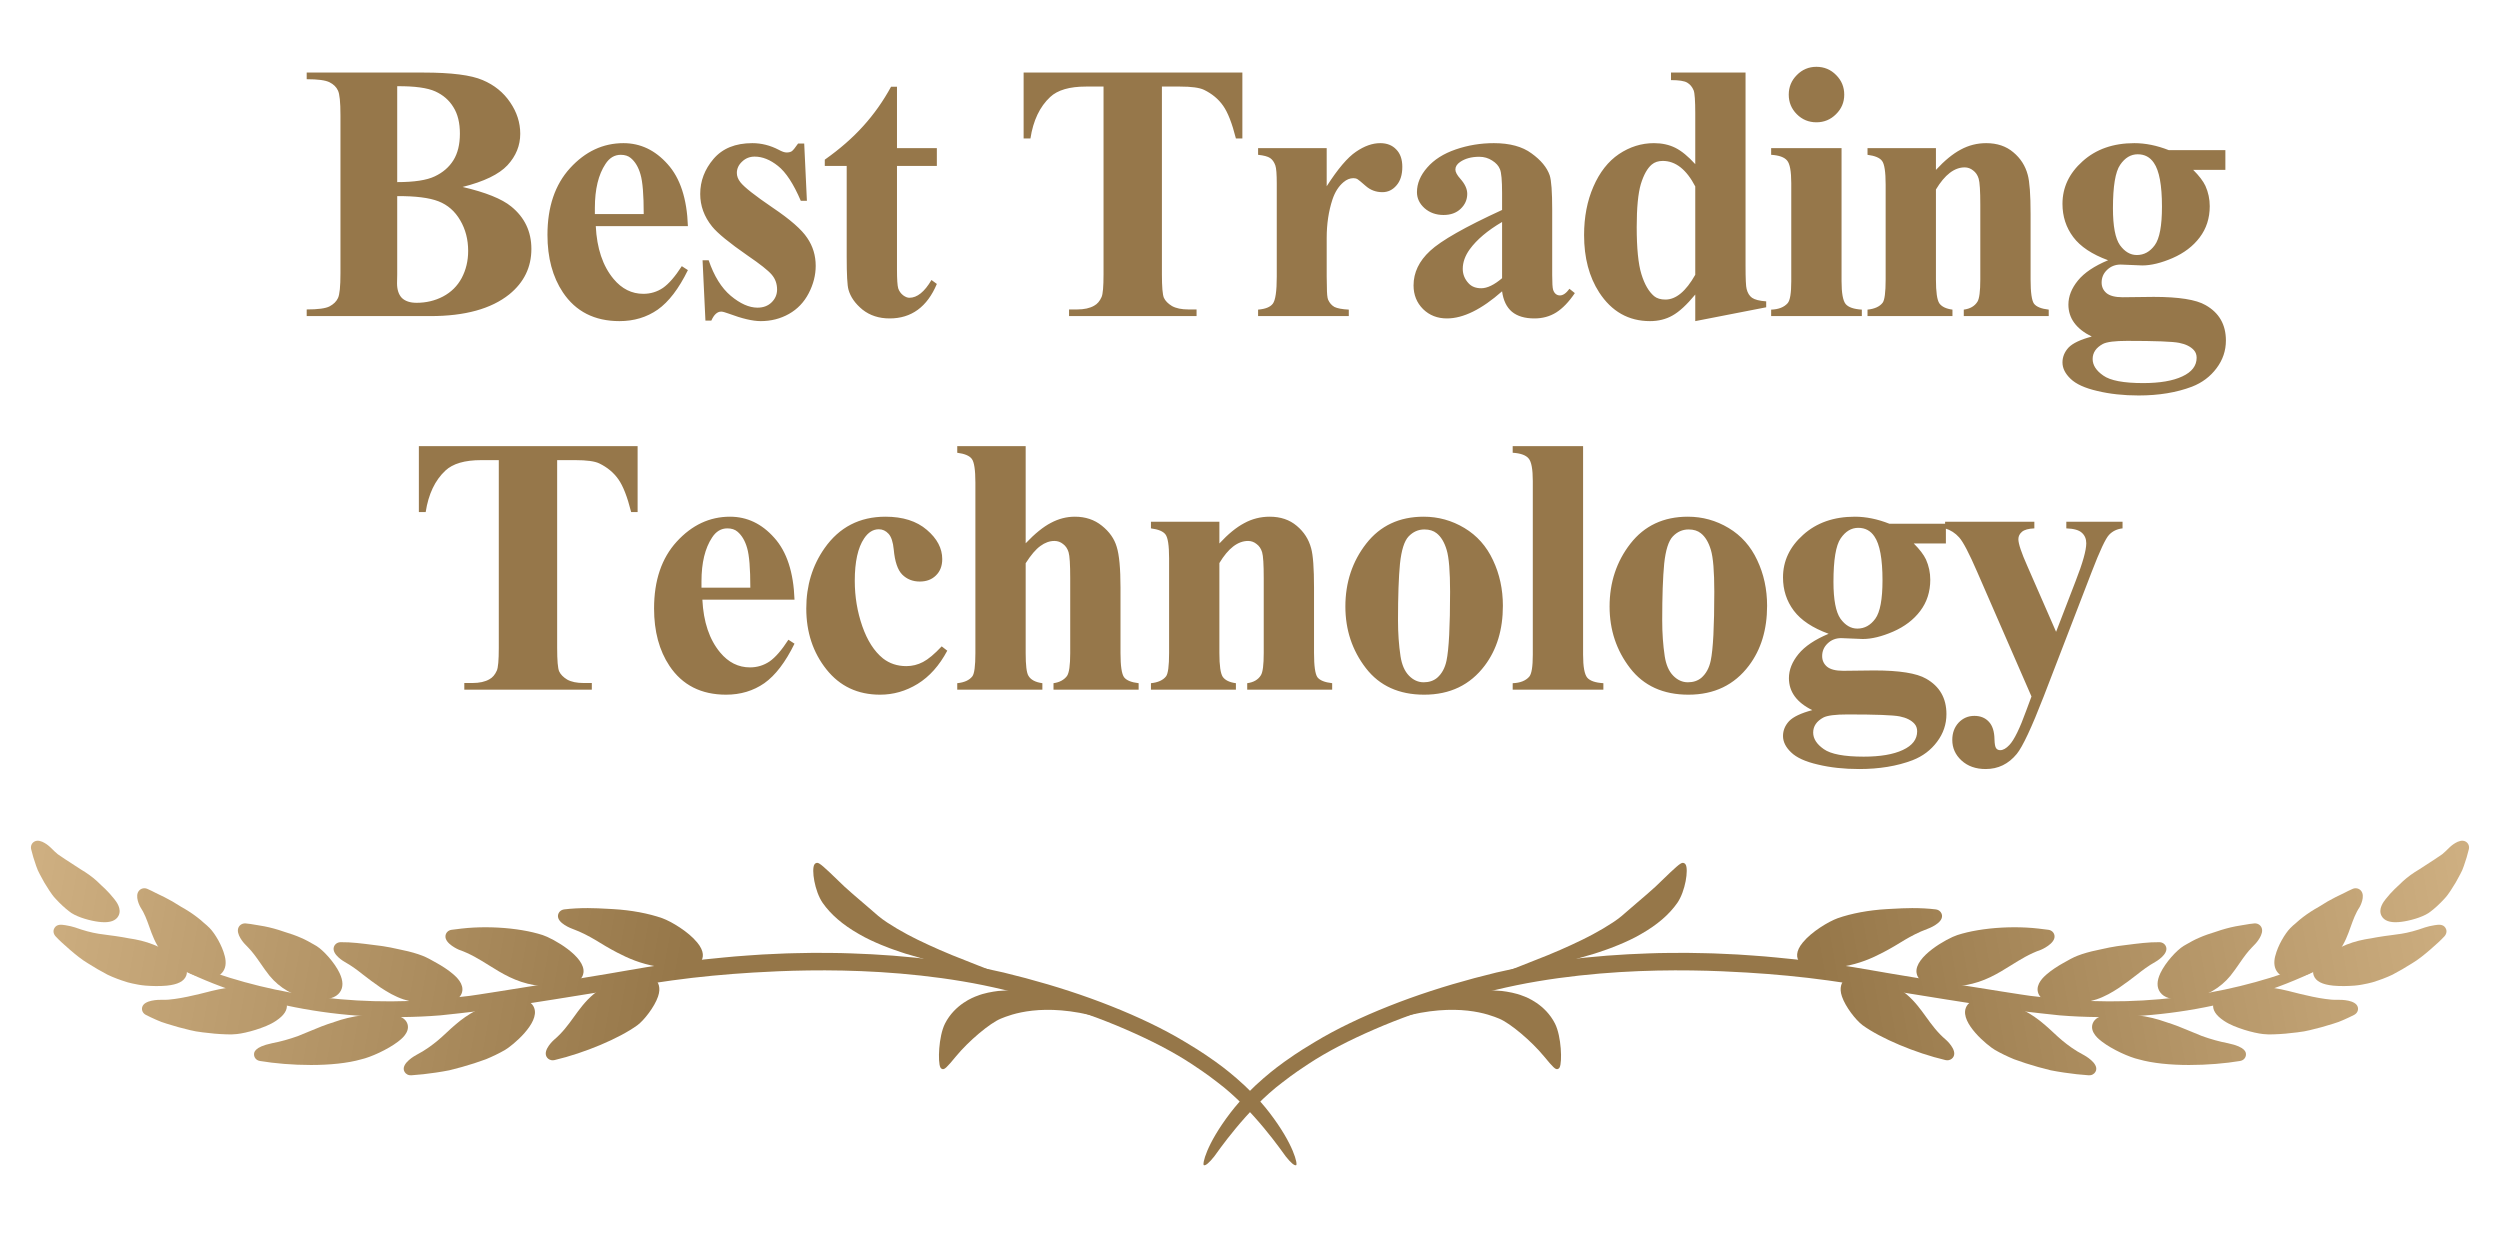 <svg width="174" height="86" viewBox="0 0 174 86" fill="none" xmlns="http://www.w3.org/2000/svg">
<path d="M32.196 13.012C33.805 13.387 34.934 13.842 35.584 14.375C36.517 15.133 36.984 16.117 36.984 17.325C36.984 18.6 36.471 19.654 35.446 20.488C34.188 21.496 32.359 22 29.959 22H21.346V21.538C22.13 21.538 22.659 21.467 22.934 21.325C23.217 21.175 23.413 20.983 23.521 20.75C23.638 20.517 23.696 19.942 23.696 19.025V8.025C23.696 7.108 23.638 6.533 23.521 6.3C23.413 6.058 23.217 5.867 22.934 5.725C22.651 5.583 22.121 5.513 21.346 5.513V5.05H29.471C31.413 5.05 32.788 5.225 33.596 5.575C34.405 5.917 35.042 6.433 35.509 7.125C35.975 7.808 36.209 8.537 36.209 9.312C36.209 10.129 35.913 10.858 35.321 11.5C34.73 12.133 33.688 12.637 32.196 13.012ZM27.646 12.675C28.83 12.675 29.701 12.542 30.259 12.275C30.826 12.008 31.259 11.633 31.559 11.15C31.859 10.667 32.009 10.05 32.009 9.3C32.009 8.55 31.859 7.938 31.559 7.463C31.267 6.979 30.846 6.612 30.296 6.362C29.746 6.112 28.863 5.992 27.646 6V12.675ZM27.646 13.65V19.087L27.634 19.712C27.634 20.163 27.746 20.504 27.971 20.738C28.205 20.962 28.546 21.075 28.996 21.075C29.663 21.075 30.276 20.929 30.834 20.637C31.401 20.337 31.834 19.908 32.134 19.35C32.434 18.783 32.584 18.154 32.584 17.462C32.584 16.671 32.401 15.963 32.034 15.338C31.667 14.704 31.163 14.262 30.521 14.012C29.88 13.762 28.921 13.642 27.646 13.65ZM47.878 15.738H41.466C41.541 17.288 41.953 18.512 42.703 19.413C43.278 20.104 43.97 20.45 44.778 20.45C45.278 20.45 45.733 20.312 46.141 20.038C46.549 19.754 46.987 19.25 47.453 18.525L47.878 18.8C47.245 20.092 46.545 21.008 45.778 21.55C45.012 22.083 44.124 22.35 43.116 22.35C41.383 22.35 40.07 21.683 39.178 20.35C38.462 19.275 38.103 17.942 38.103 16.35C38.103 14.4 38.628 12.85 39.678 11.7C40.737 10.542 41.974 9.963 43.391 9.963C44.574 9.963 45.599 10.45 46.466 11.425C47.341 12.392 47.812 13.829 47.878 15.738ZM44.803 14.9C44.803 13.558 44.728 12.637 44.578 12.137C44.437 11.637 44.212 11.258 43.903 11C43.728 10.85 43.495 10.775 43.203 10.775C42.77 10.775 42.416 10.988 42.141 11.412C41.649 12.154 41.403 13.171 41.403 14.463V14.9H44.803ZM55.973 9.988L56.16 13.975H55.735C55.227 12.792 54.698 11.983 54.148 11.55C53.606 11.117 53.065 10.9 52.523 10.9C52.181 10.9 51.889 11.017 51.648 11.25C51.406 11.475 51.285 11.738 51.285 12.037C51.285 12.262 51.369 12.479 51.535 12.688C51.802 13.029 52.548 13.617 53.773 14.45C54.998 15.275 55.802 15.979 56.185 16.562C56.577 17.137 56.773 17.783 56.773 18.5C56.773 19.15 56.61 19.788 56.285 20.413C55.96 21.038 55.502 21.517 54.91 21.85C54.319 22.183 53.664 22.35 52.948 22.35C52.389 22.35 51.644 22.175 50.71 21.825C50.46 21.733 50.289 21.688 50.198 21.688C49.923 21.688 49.694 21.896 49.51 22.312H49.098L48.898 18.113H49.323C49.698 19.212 50.21 20.038 50.86 20.587C51.519 21.137 52.139 21.413 52.723 21.413C53.123 21.413 53.448 21.292 53.698 21.05C53.956 20.8 54.085 20.5 54.085 20.15C54.085 19.75 53.96 19.404 53.71 19.113C53.46 18.821 52.902 18.379 52.035 17.788C50.76 16.904 49.935 16.229 49.56 15.762C49.01 15.079 48.735 14.325 48.735 13.5C48.735 12.6 49.044 11.787 49.66 11.062C50.285 10.329 51.185 9.963 52.36 9.963C52.994 9.963 53.606 10.117 54.198 10.425C54.423 10.55 54.606 10.613 54.748 10.613C54.898 10.613 55.019 10.583 55.11 10.525C55.202 10.458 55.348 10.279 55.548 9.988H55.973ZM62.43 6.037V10.312H65.205V11.55H62.43V18.762C62.43 19.438 62.459 19.875 62.517 20.075C62.584 20.267 62.697 20.425 62.855 20.55C63.013 20.667 63.159 20.725 63.292 20.725C63.834 20.725 64.347 20.312 64.83 19.488L65.205 19.762C64.53 21.363 63.434 22.163 61.917 22.163C61.176 22.163 60.547 21.958 60.03 21.55C59.522 21.133 59.197 20.671 59.055 20.163C58.971 19.879 58.93 19.113 58.93 17.863V11.55H57.405V11.113C58.455 10.371 59.346 9.592 60.08 8.775C60.822 7.958 61.467 7.046 62.017 6.037H62.43ZM86.469 5.05V9.637H86.019C85.752 8.579 85.456 7.821 85.131 7.362C84.806 6.896 84.361 6.525 83.794 6.25C83.477 6.1 82.923 6.025 82.131 6.025H80.869V19.1C80.869 19.967 80.915 20.508 81.006 20.725C81.106 20.942 81.294 21.133 81.569 21.3C81.852 21.458 82.236 21.538 82.719 21.538H83.281V22H74.406V21.538H74.969C75.46 21.538 75.856 21.45 76.156 21.275C76.373 21.158 76.544 20.958 76.669 20.675C76.76 20.475 76.806 19.95 76.806 19.1V6.025H75.581C74.44 6.025 73.611 6.267 73.094 6.75C72.369 7.425 71.91 8.387 71.719 9.637H71.244V5.05H86.469ZM92.338 10.312V12.963C93.113 11.754 93.793 10.954 94.376 10.562C94.959 10.162 95.522 9.963 96.063 9.963C96.53 9.963 96.901 10.108 97.176 10.4C97.459 10.683 97.601 11.088 97.601 11.613C97.601 12.171 97.463 12.604 97.188 12.912C96.922 13.221 96.597 13.375 96.213 13.375C95.772 13.375 95.388 13.233 95.063 12.95C94.738 12.667 94.547 12.508 94.488 12.475C94.405 12.425 94.309 12.4 94.201 12.4C93.959 12.4 93.73 12.492 93.513 12.675C93.172 12.958 92.913 13.363 92.738 13.887C92.472 14.696 92.338 15.588 92.338 16.562V19.25L92.351 19.95C92.351 20.425 92.38 20.729 92.438 20.863C92.538 21.087 92.684 21.254 92.876 21.363C93.076 21.462 93.409 21.525 93.876 21.55V22H87.563V21.55C88.072 21.508 88.413 21.371 88.588 21.137C88.772 20.896 88.863 20.267 88.863 19.25V12.787C88.863 12.121 88.83 11.696 88.763 11.512C88.68 11.279 88.559 11.108 88.401 11C88.243 10.892 87.963 10.817 87.563 10.775V10.312H92.338ZM104.545 20.275C103.12 21.533 101.841 22.163 100.708 22.163C100.041 22.163 99.487 21.946 99.045 21.512C98.604 21.071 98.383 20.521 98.383 19.863C98.383 18.971 98.766 18.171 99.533 17.462C100.3 16.746 101.97 15.796 104.545 14.613V13.438C104.545 12.554 104.495 12 104.395 11.775C104.304 11.542 104.125 11.342 103.858 11.175C103.591 11 103.291 10.912 102.958 10.912C102.416 10.912 101.97 11.033 101.62 11.275C101.404 11.425 101.295 11.6 101.295 11.8C101.295 11.975 101.412 12.192 101.645 12.45C101.962 12.808 102.12 13.154 102.12 13.488C102.12 13.896 101.966 14.246 101.658 14.537C101.358 14.821 100.962 14.963 100.47 14.963C99.945 14.963 99.504 14.804 99.145 14.488C98.795 14.171 98.62 13.8 98.62 13.375C98.62 12.775 98.858 12.204 99.333 11.662C99.808 11.113 100.47 10.692 101.32 10.4C102.17 10.108 103.054 9.963 103.97 9.963C105.079 9.963 105.954 10.2 106.595 10.675C107.245 11.142 107.666 11.65 107.858 12.2C107.975 12.55 108.033 13.354 108.033 14.613V19.15C108.033 19.683 108.054 20.021 108.095 20.163C108.137 20.296 108.2 20.396 108.283 20.462C108.366 20.529 108.462 20.562 108.57 20.562C108.787 20.562 109.008 20.408 109.233 20.1L109.608 20.4C109.191 21.017 108.758 21.467 108.308 21.75C107.866 22.025 107.362 22.163 106.795 22.163C106.129 22.163 105.608 22.008 105.233 21.7C104.858 21.383 104.629 20.908 104.545 20.275ZM104.545 19.363V15.45C103.537 16.042 102.787 16.675 102.295 17.35C101.97 17.8 101.808 18.254 101.808 18.712C101.808 19.096 101.945 19.433 102.22 19.725C102.429 19.95 102.72 20.062 103.095 20.062C103.512 20.062 103.995 19.829 104.545 19.363ZM121.49 5.05V18.5C121.49 19.408 121.515 19.946 121.565 20.113C121.632 20.387 121.757 20.592 121.94 20.725C122.132 20.858 122.461 20.942 122.927 20.975V21.387L117.99 22.35V20.5C117.398 21.217 116.869 21.704 116.402 21.962C115.944 22.221 115.423 22.35 114.84 22.35C113.348 22.35 112.169 21.683 111.302 20.35C110.602 19.267 110.252 17.938 110.252 16.363C110.252 15.104 110.469 13.979 110.902 12.988C111.336 11.988 111.927 11.233 112.677 10.725C113.436 10.217 114.248 9.963 115.115 9.963C115.673 9.963 116.169 10.071 116.602 10.287C117.036 10.504 117.498 10.883 117.99 11.425V7.9C117.99 7.008 117.952 6.471 117.877 6.287C117.777 6.046 117.627 5.867 117.427 5.75C117.227 5.633 116.852 5.575 116.302 5.575V5.05H121.49ZM117.99 12.975C117.373 11.792 116.619 11.2 115.727 11.2C115.419 11.2 115.165 11.283 114.965 11.45C114.657 11.708 114.402 12.162 114.202 12.812C114.011 13.463 113.915 14.458 113.915 15.8C113.915 17.275 114.023 18.367 114.24 19.075C114.457 19.783 114.752 20.296 115.127 20.613C115.319 20.771 115.582 20.85 115.915 20.85C116.648 20.85 117.34 20.275 117.99 19.125V12.975ZM126.422 4.65C126.964 4.65 127.422 4.842 127.797 5.225C128.172 5.6 128.359 6.054 128.359 6.588C128.359 7.121 128.168 7.575 127.784 7.95C127.409 8.325 126.955 8.512 126.422 8.512C125.889 8.512 125.434 8.325 125.059 7.95C124.684 7.575 124.497 7.121 124.497 6.588C124.497 6.054 124.684 5.6 125.059 5.225C125.434 4.842 125.889 4.65 126.422 4.65ZM128.172 10.312V19.575C128.172 20.4 128.268 20.929 128.459 21.163C128.651 21.387 129.026 21.517 129.584 21.55V22H123.272V21.55C123.789 21.533 124.172 21.383 124.422 21.1C124.589 20.908 124.672 20.4 124.672 19.575V12.75C124.672 11.925 124.576 11.4 124.384 11.175C124.193 10.942 123.822 10.808 123.272 10.775V10.312H128.172ZM134.741 10.312V11.825C135.341 11.175 135.916 10.704 136.466 10.412C137.016 10.113 137.608 9.963 138.241 9.963C139 9.963 139.629 10.175 140.129 10.6C140.629 11.017 140.962 11.537 141.129 12.162C141.262 12.637 141.329 13.55 141.329 14.9V19.45C141.329 20.35 141.408 20.913 141.566 21.137C141.733 21.354 142.075 21.492 142.591 21.55V22H136.679V21.55C137.121 21.492 137.437 21.308 137.629 21C137.762 20.792 137.829 20.275 137.829 19.45V14.25C137.829 13.292 137.791 12.688 137.716 12.438C137.641 12.188 137.512 11.996 137.329 11.863C137.154 11.721 136.958 11.65 136.741 11.65C136.025 11.65 135.358 12.162 134.741 13.188V19.45C134.741 20.325 134.821 20.879 134.979 21.113C135.146 21.346 135.45 21.492 135.891 21.55V22H129.979V21.55C130.471 21.5 130.821 21.342 131.029 21.075C131.171 20.892 131.241 20.35 131.241 19.45V12.85C131.241 11.967 131.158 11.417 130.991 11.2C130.833 10.983 130.496 10.842 129.979 10.775V10.312H134.741ZM150.948 10.45H154.886V11.825H152.648C153.057 12.233 153.34 12.604 153.498 12.938C153.698 13.387 153.798 13.858 153.798 14.35C153.798 15.183 153.565 15.908 153.098 16.525C152.64 17.133 152.011 17.613 151.211 17.962C150.419 18.304 149.715 18.475 149.098 18.475C149.048 18.475 148.548 18.454 147.598 18.413C147.223 18.413 146.907 18.538 146.648 18.788C146.398 19.029 146.273 19.321 146.273 19.663C146.273 19.962 146.386 20.208 146.611 20.4C146.844 20.592 147.219 20.688 147.736 20.688L149.898 20.663C151.648 20.663 152.853 20.854 153.511 21.238C154.453 21.771 154.923 22.592 154.923 23.7C154.923 24.408 154.707 25.05 154.273 25.625C153.84 26.208 153.269 26.637 152.561 26.913C151.486 27.321 150.248 27.525 148.848 27.525C147.798 27.525 146.84 27.421 145.973 27.212C145.107 27.012 144.486 26.729 144.111 26.363C143.736 26.004 143.548 25.625 143.548 25.225C143.548 24.842 143.69 24.496 143.973 24.188C144.265 23.887 144.803 23.633 145.586 23.425C144.503 22.892 143.961 22.15 143.961 21.2C143.961 20.625 144.182 20.067 144.623 19.525C145.065 18.983 145.765 18.512 146.723 18.113C145.607 17.704 144.798 17.167 144.298 16.5C143.798 15.833 143.548 15.062 143.548 14.188C143.548 13.046 144.015 12.058 144.948 11.225C145.882 10.383 147.082 9.963 148.548 9.963C149.323 9.963 150.123 10.125 150.948 10.45ZM148.786 10.738C148.303 10.738 147.894 10.983 147.561 11.475C147.228 11.958 147.061 12.967 147.061 14.5C147.061 15.742 147.223 16.596 147.548 17.062C147.882 17.521 148.273 17.75 148.723 17.75C149.223 17.75 149.64 17.521 149.973 17.062C150.307 16.604 150.473 15.713 150.473 14.387C150.473 12.896 150.286 11.879 149.911 11.338C149.644 10.938 149.269 10.738 148.786 10.738ZM148.048 23.725C147.198 23.725 146.636 23.796 146.361 23.938C145.886 24.196 145.648 24.546 145.648 24.988C145.648 25.413 145.894 25.796 146.386 26.137C146.878 26.488 147.803 26.663 149.161 26.663C150.319 26.663 151.228 26.508 151.886 26.2C152.553 25.892 152.886 25.458 152.886 24.9C152.886 24.692 152.823 24.517 152.698 24.375C152.473 24.125 152.132 23.954 151.673 23.863C151.223 23.771 150.015 23.725 148.048 23.725ZM44.378 31.05V35.638H43.928C43.662 34.579 43.366 33.821 43.041 33.362C42.716 32.896 42.27 32.525 41.703 32.25C41.387 32.1 40.833 32.025 40.041 32.025H38.778V45.1C38.778 45.967 38.824 46.508 38.916 46.725C39.016 46.942 39.203 47.133 39.478 47.3C39.762 47.458 40.145 47.538 40.628 47.538H41.191V48H32.316V47.538H32.878C33.37 47.538 33.766 47.45 34.066 47.275C34.282 47.158 34.453 46.958 34.578 46.675C34.67 46.475 34.716 45.95 34.716 45.1V32.025H33.491C32.349 32.025 31.52 32.267 31.003 32.75C30.278 33.425 29.82 34.388 29.628 35.638H29.153V31.05H44.378ZM55.298 41.737H48.885C48.96 43.288 49.373 44.513 50.123 45.413C50.698 46.104 51.389 46.45 52.198 46.45C52.698 46.45 53.152 46.312 53.56 46.038C53.969 45.754 54.406 45.25 54.873 44.525L55.298 44.8C54.664 46.092 53.965 47.008 53.198 47.55C52.431 48.083 51.544 48.35 50.535 48.35C48.802 48.35 47.489 47.683 46.598 46.35C45.881 45.275 45.523 43.942 45.523 42.35C45.523 40.4 46.048 38.85 47.098 37.7C48.156 36.542 49.394 35.962 50.81 35.962C51.994 35.962 53.019 36.45 53.885 37.425C54.76 38.392 55.231 39.829 55.298 41.737ZM52.223 40.9C52.223 39.558 52.148 38.638 51.998 38.138C51.856 37.638 51.631 37.258 51.323 37C51.148 36.85 50.914 36.775 50.623 36.775C50.19 36.775 49.835 36.987 49.56 37.413C49.069 38.154 48.823 39.171 48.823 40.462V40.9H52.223ZM65.542 44.987L65.93 45.288C65.38 46.321 64.692 47.092 63.867 47.6C63.051 48.1 62.18 48.35 61.255 48.35C59.697 48.35 58.451 47.763 57.517 46.587C56.584 45.413 56.117 44 56.117 42.35C56.117 40.758 56.542 39.358 57.392 38.15C58.417 36.692 59.83 35.962 61.63 35.962C62.838 35.962 63.797 36.267 64.505 36.875C65.222 37.483 65.58 38.163 65.58 38.913C65.58 39.388 65.434 39.767 65.142 40.05C64.859 40.333 64.484 40.475 64.017 40.475C63.526 40.475 63.117 40.312 62.792 39.987C62.476 39.663 62.28 39.083 62.205 38.25C62.155 37.725 62.034 37.358 61.842 37.15C61.651 36.942 61.426 36.837 61.167 36.837C60.767 36.837 60.426 37.05 60.142 37.475C59.709 38.117 59.492 39.1 59.492 40.425C59.492 41.525 59.667 42.579 60.017 43.587C60.367 44.587 60.846 45.333 61.455 45.825C61.913 46.183 62.455 46.362 63.08 46.362C63.488 46.362 63.876 46.267 64.242 46.075C64.609 45.883 65.042 45.521 65.542 44.987ZM71.387 31.05V37.812C72.028 37.138 72.616 36.663 73.149 36.388C73.683 36.104 74.237 35.962 74.812 35.962C75.545 35.962 76.17 36.171 76.687 36.587C77.212 37.004 77.558 37.496 77.724 38.062C77.899 38.621 77.987 39.567 77.987 40.9V45.462C77.987 46.354 78.07 46.913 78.237 47.138C78.403 47.354 78.741 47.492 79.249 47.55V48H73.324V47.55C73.741 47.492 74.053 47.325 74.262 47.05C74.412 46.833 74.487 46.304 74.487 45.462V40.25C74.487 39.283 74.449 38.679 74.374 38.438C74.299 38.188 74.17 37.996 73.987 37.862C73.812 37.721 73.612 37.65 73.387 37.65C73.053 37.65 72.728 37.767 72.412 38C72.095 38.225 71.754 38.625 71.387 39.2V45.462C71.387 46.296 71.449 46.817 71.574 47.025C71.733 47.308 72.058 47.483 72.549 47.55V48H66.624V47.55C67.116 47.5 67.466 47.342 67.674 47.075C67.816 46.892 67.887 46.354 67.887 45.462V33.587C67.887 32.704 67.803 32.154 67.637 31.938C67.478 31.721 67.141 31.579 66.624 31.512V31.05H71.387ZM84.869 36.312V37.825C85.469 37.175 86.044 36.704 86.594 36.413C87.144 36.112 87.736 35.962 88.369 35.962C89.127 35.962 89.756 36.175 90.256 36.6C90.756 37.017 91.09 37.538 91.256 38.163C91.39 38.638 91.456 39.55 91.456 40.9V45.45C91.456 46.35 91.535 46.913 91.694 47.138C91.861 47.354 92.202 47.492 92.719 47.55V48H86.806V47.55C87.248 47.492 87.565 47.308 87.756 47C87.89 46.792 87.956 46.275 87.956 45.45V40.25C87.956 39.292 87.919 38.688 87.844 38.438C87.769 38.188 87.64 37.996 87.456 37.862C87.281 37.721 87.085 37.65 86.869 37.65C86.152 37.65 85.486 38.163 84.869 39.188V45.45C84.869 46.325 84.948 46.879 85.106 47.112C85.273 47.346 85.577 47.492 86.019 47.55V48H80.106V47.55C80.598 47.5 80.948 47.342 81.156 47.075C81.298 46.892 81.369 46.35 81.369 45.45V38.85C81.369 37.967 81.285 37.417 81.119 37.2C80.96 36.983 80.623 36.842 80.106 36.775V36.312H84.869ZM99.088 35.962C100.105 35.962 101.051 36.225 101.926 36.75C102.801 37.275 103.463 38.021 103.913 38.987C104.372 39.954 104.601 41.013 104.601 42.163C104.601 43.821 104.18 45.208 103.338 46.325C102.322 47.675 100.918 48.35 99.126 48.35C97.368 48.35 96.013 47.733 95.063 46.5C94.113 45.267 93.638 43.837 93.638 42.212C93.638 40.538 94.122 39.079 95.088 37.837C96.063 36.587 97.397 35.962 99.088 35.962ZM99.138 36.85C98.713 36.85 98.347 37.013 98.038 37.337C97.738 37.654 97.538 38.288 97.438 39.237C97.347 40.179 97.301 41.492 97.301 43.175C97.301 44.067 97.359 44.9 97.476 45.675C97.567 46.267 97.763 46.717 98.063 47.025C98.363 47.333 98.705 47.487 99.088 47.487C99.463 47.487 99.776 47.383 100.026 47.175C100.351 46.892 100.568 46.496 100.676 45.987C100.843 45.196 100.926 43.596 100.926 41.188C100.926 39.771 100.847 38.8 100.688 38.275C100.53 37.742 100.297 37.354 99.988 37.112C99.772 36.938 99.488 36.85 99.138 36.85ZM110.183 31.05V45.575C110.183 46.4 110.279 46.929 110.47 47.163C110.662 47.388 111.037 47.517 111.595 47.55V48H105.283V47.55C105.8 47.533 106.183 47.383 106.433 47.1C106.6 46.908 106.683 46.4 106.683 45.575V33.475C106.683 32.658 106.587 32.138 106.395 31.913C106.204 31.679 105.833 31.546 105.283 31.512V31.05H110.183ZM117.477 35.962C118.494 35.962 119.44 36.225 120.315 36.75C121.19 37.275 121.852 38.021 122.302 38.987C122.761 39.954 122.99 41.013 122.99 42.163C122.99 43.821 122.569 45.208 121.727 46.325C120.711 47.675 119.307 48.35 117.515 48.35C115.757 48.35 114.402 47.733 113.452 46.5C112.502 45.267 112.027 43.837 112.027 42.212C112.027 40.538 112.511 39.079 113.477 37.837C114.452 36.587 115.786 35.962 117.477 35.962ZM117.527 36.85C117.102 36.85 116.736 37.013 116.427 37.337C116.127 37.654 115.927 38.288 115.827 39.237C115.736 40.179 115.69 41.492 115.69 43.175C115.69 44.067 115.748 44.9 115.865 45.675C115.957 46.267 116.152 46.717 116.452 47.025C116.752 47.333 117.094 47.487 117.477 47.487C117.852 47.487 118.165 47.383 118.415 47.175C118.74 46.892 118.957 46.496 119.065 45.987C119.232 45.196 119.315 43.596 119.315 41.188C119.315 39.771 119.236 38.8 119.077 38.275C118.919 37.742 118.686 37.354 118.377 37.112C118.161 36.938 117.877 36.85 117.527 36.85ZM131.497 36.45H135.434V37.825H133.197C133.605 38.233 133.889 38.604 134.047 38.938C134.247 39.388 134.347 39.858 134.347 40.35C134.347 41.183 134.114 41.908 133.647 42.525C133.189 43.133 132.559 43.612 131.759 43.962C130.968 44.304 130.264 44.475 129.647 44.475C129.597 44.475 129.097 44.454 128.147 44.413C127.772 44.413 127.455 44.538 127.197 44.788C126.947 45.029 126.822 45.321 126.822 45.663C126.822 45.962 126.934 46.208 127.159 46.4C127.393 46.592 127.768 46.688 128.284 46.688L130.447 46.663C132.197 46.663 133.401 46.854 134.059 47.237C135.001 47.771 135.472 48.592 135.472 49.7C135.472 50.408 135.255 51.05 134.822 51.625C134.389 52.208 133.818 52.638 133.109 52.913C132.034 53.321 130.797 53.525 129.397 53.525C128.347 53.525 127.389 53.421 126.522 53.212C125.655 53.013 125.034 52.729 124.659 52.362C124.284 52.004 124.097 51.625 124.097 51.225C124.097 50.842 124.239 50.496 124.522 50.188C124.814 49.888 125.351 49.633 126.134 49.425C125.051 48.892 124.509 48.15 124.509 47.2C124.509 46.625 124.73 46.067 125.172 45.525C125.614 44.983 126.314 44.513 127.272 44.112C126.155 43.704 125.347 43.167 124.847 42.5C124.347 41.833 124.097 41.062 124.097 40.188C124.097 39.046 124.564 38.058 125.497 37.225C126.43 36.383 127.63 35.962 129.097 35.962C129.872 35.962 130.672 36.125 131.497 36.45ZM129.334 36.737C128.851 36.737 128.443 36.983 128.109 37.475C127.776 37.958 127.609 38.967 127.609 40.5C127.609 41.742 127.772 42.596 128.097 43.062C128.43 43.521 128.822 43.75 129.272 43.75C129.772 43.75 130.189 43.521 130.522 43.062C130.855 42.604 131.022 41.712 131.022 40.388C131.022 38.896 130.834 37.879 130.459 37.337C130.193 36.938 129.818 36.737 129.334 36.737ZM128.597 49.725C127.747 49.725 127.184 49.796 126.909 49.938C126.434 50.196 126.197 50.546 126.197 50.987C126.197 51.413 126.443 51.796 126.934 52.138C127.426 52.487 128.351 52.663 129.709 52.663C130.868 52.663 131.776 52.508 132.434 52.2C133.101 51.892 133.434 51.458 133.434 50.9C133.434 50.692 133.372 50.517 133.247 50.375C133.022 50.125 132.68 49.954 132.222 49.862C131.772 49.771 130.564 49.725 128.597 49.725ZM141.391 48.475L137.616 39.812C137.05 38.504 136.629 37.7 136.354 37.4C136.087 37.1 135.762 36.892 135.379 36.775V36.312H141.591V36.775C141.183 36.792 140.896 36.871 140.729 37.013C140.562 37.154 140.479 37.325 140.479 37.525C140.479 37.842 140.687 38.467 141.104 39.4L143.104 43.975L144.466 40.438C144.958 39.179 145.204 38.304 145.204 37.812C145.204 37.504 145.1 37.258 144.891 37.075C144.691 36.892 144.333 36.792 143.816 36.775V36.312H147.729V36.775C147.346 36.817 147.033 36.967 146.791 37.225C146.55 37.475 146.146 38.337 145.579 39.812L142.241 48.475C141.4 50.642 140.775 51.975 140.366 52.475C139.791 53.175 139.071 53.525 138.204 53.525C137.512 53.525 136.95 53.325 136.516 52.925C136.091 52.533 135.879 52.058 135.879 51.5C135.879 51.017 136.025 50.617 136.316 50.3C136.616 49.983 136.983 49.825 137.416 49.825C137.833 49.825 138.166 49.958 138.416 50.225C138.675 50.492 138.808 50.904 138.816 51.462C138.825 51.779 138.862 51.983 138.929 52.075C138.996 52.167 139.091 52.212 139.216 52.212C139.416 52.212 139.629 52.092 139.854 51.85C140.187 51.5 140.579 50.7 141.029 49.45L141.391 48.475Z" fill="#96774A"/>
<path d="M150.36 67.737C150.716 66.986 151.492 66.138 151.979 65.838L152.146 65.742C152.412 65.589 152.713 65.415 153.037 65.278C153.416 65.108 153.814 64.975 154.276 64.833C154.715 64.679 155.162 64.558 155.598 64.472C155.719 64.446 155.842 64.427 155.963 64.41C156.056 64.397 156.147 64.382 156.244 64.363C156.464 64.321 156.683 64.29 156.894 64.271L156.896 64.27C157.114 64.251 157.312 64.362 157.4 64.552C157.613 65.008 156.99 65.673 156.986 65.677C156.903 65.756 156.825 65.839 156.734 65.939C156.657 66.019 156.583 66.099 156.512 66.183C156.384 66.332 156.257 66.496 156.099 66.717C156.014 66.836 155.931 66.956 155.848 67.077C155.66 67.349 155.465 67.631 155.243 67.908C154.887 68.341 154.477 68.688 153.989 68.972C153.72 69.124 153.426 69.253 153.125 69.35C152.973 69.403 152.815 69.44 152.653 69.468C152.445 69.503 152.23 69.523 152.012 69.541C151.167 69.608 150.622 69.449 150.343 69.057C150.102 68.718 150.108 68.274 150.361 67.737L150.36 67.737Z" fill="url(#paint0_linear_1763_12951)"/>
<path d="M89.25 75.34C89.527 75.133 89.892 74.823 91.058 74.055C92.374 73.189 93.945 72.385 95.656 71.644C97.366 70.901 99.229 70.239 101.154 69.678C103.082 69.119 105.057 68.626 107.01 68.301C108.966 67.971 110.899 67.773 112.715 67.659C116.351 67.435 119.514 67.564 121.589 67.69C123.489 67.806 125.369 67.98 127.219 68.236C129.07 68.481 130.884 68.834 132.701 69.119C134.514 69.415 136.308 69.701 138.084 69.974C138.971 70.109 139.855 70.243 140.733 70.375C141.613 70.489 142.487 70.573 143.352 70.669C150.311 71.227 157.029 69.831 162.233 67.026C162.367 66.954 162.921 66.672 162.842 66.448C162.78 66.272 162.086 66.503 161.882 66.598C159.449 67.687 156.703 68.557 153.738 69.091C150.776 69.626 147.597 69.823 144.348 69.612C143.531 69.59 142.722 69.465 141.901 69.379L141.284 69.308C141.078 69.284 140.863 69.246 140.653 69.215C140.23 69.15 139.805 69.084 139.381 69.017C137.681 68.747 135.966 68.473 134.24 68.198C133.378 68.055 132.513 67.913 131.646 67.769C130.787 67.632 129.886 67.453 129.003 67.316C127.226 67.023 125.433 66.812 123.634 66.642C123.135 66.594 122.563 66.54 121.926 66.5C121.608 66.478 121.274 66.456 120.926 66.432C120.578 66.416 120.214 66.4 119.838 66.382C119.085 66.34 118.276 66.339 117.424 66.319C116.572 66.324 115.675 66.318 114.742 66.356C112.879 66.417 110.875 66.557 108.817 66.829C108.304 66.905 107.786 66.981 107.266 67.059C106.748 67.154 106.228 67.25 105.705 67.345C105.185 67.454 104.665 67.575 104.144 67.689C103.628 67.815 103.117 67.951 102.604 68.081C100.559 68.628 98.551 69.277 96.67 70.025C94.79 70.771 93.032 71.603 91.511 72.523C91.131 72.753 90.41 73.171 89.386 73.905C89.062 74.138 87.098 75.541 85.645 77.441C83.929 79.683 83.67 81.052 83.788 81.098C83.906 81.144 84.16 80.933 84.512 80.487C84.687 80.264 86.753 77.21 89.252 75.339L89.25 75.34Z" fill="url(#paint1_linear_1763_12951)"/>
<path d="M166.04 62.58C166.248 62.319 166.454 62.09 166.666 61.882C166.732 61.816 166.801 61.753 166.867 61.692L166.953 61.614C167.05 61.515 167.146 61.422 167.243 61.334C167.581 61.028 167.953 60.759 168.397 60.497L169.473 59.797C169.65 59.681 169.829 59.56 169.985 59.45C170.137 59.322 170.295 59.174 170.469 58.996C170.505 58.961 171.151 58.33 171.598 58.568C171.788 58.668 171.883 58.88 171.834 59.098C171.745 59.47 171.631 59.854 171.484 60.269C171.45 60.361 171.417 60.454 171.367 60.575L171.227 60.856C171.129 61.048 171.024 61.239 170.913 61.43C170.801 61.62 170.682 61.81 170.558 61.996C170.435 62.178 170.296 62.384 170.131 62.553C169.816 62.896 169.493 63.196 169.185 63.431C168.804 63.752 168.018 64.012 167.347 64.127C167.198 64.152 167.055 64.171 166.922 64.18C166.328 64.222 165.937 64.078 165.759 63.752C165.496 63.269 165.905 62.751 166.041 62.58L166.04 62.58Z" fill="url(#paint2_linear_1763_12951)"/>
<path d="M158.363 66.522C158.538 65.812 159.038 64.974 159.397 64.606C159.524 64.475 159.67 64.343 159.807 64.234C159.957 64.096 160.119 63.96 160.287 63.832C160.621 63.577 160.998 63.332 161.383 63.119C161.818 62.838 162.208 62.614 162.563 62.438C162.664 62.384 162.768 62.337 162.871 62.289C162.965 62.246 163.058 62.205 163.149 62.154C163.343 62.052 163.541 61.955 163.736 61.87C163.944 61.777 164.173 61.823 164.318 61.986C164.658 62.363 164.248 63.103 164.236 63.123C163.945 63.561 163.781 64.02 163.607 64.507C163.215 65.609 162.77 66.858 160.69 67.786L160.645 67.804C160.488 67.87 160.34 67.933 159.987 68C159.953 68.007 159.91 68.015 159.859 68.024C159.533 68.08 158.904 68.136 158.534 67.693C158.29 67.408 158.232 67.011 158.36 66.521L158.363 66.522Z" fill="url(#paint3_linear_1763_12951)"/>
<path d="M136.238 65.078C137.08 64.805 138.185 64.621 139.349 64.56C139.919 64.53 140.489 64.53 141.042 64.559C141.323 64.574 141.599 64.597 141.866 64.627L142.566 64.713C142.801 64.744 142.973 64.915 142.996 65.14C143.049 65.684 142.064 66.1 142.063 66.1C141.273 66.374 140.64 66.768 139.968 67.186C139.052 67.757 138.114 68.342 136.802 68.565C136.304 68.65 135.752 68.683 135.127 68.644C134.728 68.623 133.513 68.561 133.392 67.706C133.232 66.584 135.521 65.309 136.238 65.077L136.238 65.078Z" fill="url(#paint4_linear_1763_12951)"/>
<path d="M125.485 65.586C126.087 64.846 127.271 64.138 127.9 63.909C128.86 63.571 130.072 63.346 131.316 63.274L131.654 63.256C132.149 63.229 132.616 63.203 133.085 63.203C133.671 63.203 134.221 63.232 134.72 63.292C134.996 63.324 135.142 63.525 135.164 63.709C135.232 64.261 134.196 64.634 134.155 64.649C133.524 64.878 132.982 65.177 132.584 65.409L131.84 65.858C131.584 66.011 131.314 66.155 131.042 66.3C130.284 66.695 129.428 67.073 128.286 67.268C127.884 67.337 127.447 67.383 126.966 67.399C126.017 67.436 125.48 67.291 125.221 66.928C125.043 66.674 124.945 66.234 125.483 65.585L125.485 65.586Z" fill="url(#paint5_linear_1763_12951)"/>
<path d="M142.449 67.812C142.812 67.496 143.258 67.221 143.565 67.048C143.937 66.834 144.321 66.621 144.602 66.517C144.991 66.367 145.438 66.239 145.93 66.137L146.261 66.065C146.625 65.984 147 65.902 147.396 65.846C147.593 65.822 147.79 65.797 147.987 65.771C148.766 65.67 149.572 65.566 150.29 65.576C150.52 65.578 150.712 65.72 150.768 65.929C150.906 66.442 150.03 66.938 150.023 66.941C149.534 67.212 149.109 67.535 148.753 67.818C148.373 68.112 147.958 68.429 147.488 68.749C147.025 69.052 146.514 69.36 145.902 69.562C145.587 69.663 145.26 69.743 144.917 69.801C144.546 69.865 144.157 69.904 143.746 69.918C143.485 69.934 143.315 69.918 142.953 69.841C142.717 69.79 141.997 69.637 141.842 69.062C141.685 68.476 142.259 67.977 142.448 67.812L142.449 67.812Z" fill="url(#paint6_linear_1763_12951)"/>
<path d="M154.04 69.884C154.068 69.711 154.172 69.462 154.509 69.259C154.62 69.192 154.747 69.133 154.891 69.083C155.01 69.038 155.172 68.976 155.363 68.924C156.032 68.737 156.695 68.667 157.433 68.702C157.982 68.71 158.543 68.791 159.261 68.968C159.834 69.12 160.389 69.252 160.954 69.372C161.277 69.439 161.567 69.49 161.838 69.527C162.108 69.565 162.425 69.6 162.73 69.587L162.741 69.586C162.945 69.582 163.966 69.589 164.103 70.097C164.16 70.309 164.06 70.525 163.849 70.636C163.634 70.746 163.404 70.854 163.161 70.962L163.088 70.994C162.989 71.037 162.888 71.082 162.767 71.126L162.385 71.253C161.862 71.42 161.315 71.571 160.769 71.698C160.634 71.733 160.499 71.76 160.363 71.784C160.213 71.809 160.059 71.83 159.898 71.851C159.619 71.888 159.344 71.918 159.076 71.941C158.807 71.964 158.543 71.981 158.268 71.989L157.894 71.996C157.77 71.99 157.649 71.981 157.526 71.971C157.179 71.936 156.683 71.825 156.196 71.672C155.723 71.519 155.183 71.324 154.772 71.037C154.222 70.67 153.976 70.282 154.04 69.884L154.04 69.884Z" fill="url(#paint7_linear_1763_12951)"/>
<path d="M161.413 66.819C161.641 66.587 161.777 66.506 161.921 66.421L161.952 66.403C162.264 66.216 162.573 66.061 162.872 65.94C163.193 65.79 163.482 65.675 163.754 65.59C164.03 65.503 164.317 65.431 164.631 65.373C164.775 65.346 164.92 65.323 165.04 65.306C165.178 65.279 165.317 65.254 165.456 65.229C165.788 65.172 166.125 65.127 166.47 65.082C166.69 65.052 166.912 65.023 167.13 64.991C167.645 64.91 168.183 64.761 168.78 64.548C168.925 64.496 169.223 64.43 169.446 64.394C169.724 64.352 170.039 64.305 170.213 64.593C170.291 64.723 170.322 64.932 170.151 65.148C169.867 65.459 169.534 65.754 169.125 66.11C168.705 66.468 168.32 66.787 167.875 67.051C167.417 67.342 166.963 67.604 166.516 67.838C166.12 68.028 165.684 68.196 165.123 68.368C164.932 68.418 164.675 68.482 164.379 68.532C164.22 68.56 164.05 68.583 163.872 68.599C163.481 68.628 162.906 68.652 162.388 68.6C161.626 68.524 161.184 68.296 161.038 67.903C160.911 67.564 161.039 67.198 161.415 66.819L161.413 66.819Z" fill="url(#paint8_linear_1763_12951)"/>
<path d="M136.815 70.161C137.111 69.35 138.351 69.556 138.762 69.624C139.559 69.764 140.247 69.995 140.862 70.327C141.392 70.606 141.861 70.93 142.332 71.34C142.531 71.508 142.723 71.687 142.917 71.868C143.127 72.064 143.345 72.267 143.567 72.449C143.913 72.731 144.389 73.095 145.001 73.413L145.006 73.415C145.111 73.471 146.032 73.98 145.886 74.5C145.843 74.65 145.713 74.797 145.506 74.832C145.464 74.839 145.419 74.842 145.371 74.84C144.834 74.805 144.254 74.741 143.648 74.65C143.35 74.605 143.048 74.556 142.73 74.493C142.434 74.421 142.139 74.344 141.85 74.263C141.262 74.098 140.703 73.918 140.176 73.722C139.71 73.53 139.267 73.314 138.851 73.077C138.331 72.772 136.433 71.21 136.817 70.162L136.815 70.161Z" fill="url(#paint9_linear_1763_12951)"/>
<path d="M128.353 68.203C128.698 67.835 129.323 67.773 130.265 68.013C132.473 68.584 133.28 69.701 134.059 70.782C134.447 71.319 134.849 71.874 135.435 72.367C135.456 72.385 136.213 73.055 135.967 73.537C135.907 73.656 135.785 73.76 135.62 73.789C135.554 73.8 135.479 73.799 135.4 73.78C133.32 73.291 130.896 72.272 129.63 71.35C129.157 70.992 128.453 70.087 128.201 69.361C127.982 68.725 128.202 68.362 128.352 68.202L128.353 68.203Z" fill="url(#paint10_linear_1763_12951)"/>
<path d="M145.631 71.303C145.78 70.733 146.543 70.626 146.792 70.59C147.159 70.537 147.333 70.547 147.518 70.557L147.566 70.56C147.783 70.571 147.992 70.589 148.191 70.612C148.272 70.621 148.352 70.627 148.43 70.633C148.542 70.642 148.651 70.651 148.751 70.664C149.113 70.706 149.46 70.768 149.812 70.854C150.125 70.93 150.435 71.022 150.743 71.133C151.056 71.231 151.34 71.33 151.608 71.433C151.919 71.553 152.225 71.68 152.536 71.811C152.776 71.912 153.019 72.014 153.254 72.107C153.891 72.334 154.468 72.494 155.072 72.61L155.08 72.612C156.328 72.874 156.322 73.267 156.319 73.396C156.316 73.585 156.186 73.797 155.908 73.844L155.903 73.845C153.882 74.183 150.806 74.289 148.853 73.729C148.211 73.585 147.033 73.058 146.303 72.503C146.099 72.348 145.479 71.878 145.63 71.301L145.631 71.303Z" fill="url(#paint11_linear_1763_12951)"/>
<path d="M97.369 70.36C97.855 70.048 103.206 68.948 103.206 68.948C103.391 68.939 103.575 68.931 103.757 68.93C103.77 68.93 104.093 68.93 104.533 68.972C104.938 69.022 105.522 69.122 105.989 69.313C106.242 69.4 107.546 69.897 108.228 71.242C108.678 72.134 108.735 73.94 108.55 74.291C108.506 74.374 108.446 74.401 108.401 74.409L108.396 74.41C108.253 74.43 108.12 74.322 107.462 73.521C106.596 72.468 105.114 71.211 104.337 70.895C103.686 70.631 101.447 69.711 97.467 70.813C97.361 70.842 97.226 70.838 97.168 70.736C97.07 70.564 97.292 70.412 97.369 70.359L97.369 70.36Z" fill="url(#paint12_linear_1763_12951)"/>
<path d="M105.094 67.669C105.124 67.85 105.364 67.835 105.454 67.829C105.682 67.815 105.918 67.785 106.159 67.745C107.038 67.594 107.98 67.291 108.833 67.016C109.259 66.879 109.661 66.749 110.006 66.656C110.168 66.603 110.346 66.553 110.522 66.505C110.681 66.462 110.838 66.419 110.976 66.374L111.29 66.27C111.474 66.208 111.659 66.147 111.841 66.081C111.895 66.063 113.217 65.598 114.187 65.027L114.25 64.99C115.34 64.369 116.178 63.647 116.74 62.844C117.31 62.018 117.527 60.514 117.321 60.174C117.27 60.09 117.191 60.047 117.102 60.056C116.948 60.072 116.65 60.328 115.65 61.299C115.484 61.46 115.335 61.606 115.223 61.71C114.92 61.992 114.409 62.428 113.957 62.814L113.854 62.902C113.554 63.154 113.28 63.395 113.096 63.556C112.985 63.654 112.908 63.722 112.879 63.744C112.699 63.895 112.494 64.046 112.25 64.207L111.566 64.633L110.85 65.036C110.705 65.114 110.555 65.19 110.404 65.266C110.306 65.315 110.208 65.364 110.111 65.414L109.342 65.778C108.867 65.998 108.334 66.231 107.713 66.486C107.422 66.602 105.185 67.488 105.185 67.488C105.092 67.511 105.071 67.532 105.093 67.668L105.094 67.669Z" fill="url(#paint13_linear_1763_12951)"/>
<path d="M23.64 67.737C23.284 66.986 22.508 66.138 22.021 65.838L21.854 65.742C21.588 65.589 21.287 65.415 20.963 65.278C20.584 65.108 20.186 64.975 19.724 64.833C19.285 64.679 18.837 64.558 18.402 64.472C18.281 64.446 18.158 64.427 18.037 64.41C17.944 64.397 17.853 64.382 17.756 64.363C17.536 64.321 17.317 64.29 17.105 64.271L17.104 64.27C16.886 64.251 16.689 64.362 16.6 64.552C16.387 65.008 17.01 65.673 17.014 65.677C17.097 65.756 17.175 65.839 17.266 65.939C17.343 66.019 17.418 66.099 17.488 66.183C17.616 66.332 17.743 66.496 17.901 66.717C17.986 66.836 18.069 66.956 18.152 67.077C18.34 67.349 18.535 67.631 18.757 67.908C19.113 68.341 19.523 68.688 20.011 68.972C20.28 69.124 20.574 69.253 20.875 69.35C21.027 69.403 21.185 69.44 21.348 69.468C21.555 69.503 21.77 69.523 21.988 69.541C22.832 69.608 23.378 69.449 23.657 69.057C23.898 68.718 23.892 68.274 23.639 67.737L23.64 67.737Z" fill="url(#paint14_linear_1763_12951)"/>
<path d="M84.75 75.34C84.473 75.133 84.108 74.823 82.942 74.055C81.626 73.189 80.055 72.385 78.344 71.644C76.634 70.901 74.771 70.239 72.846 69.678C70.918 69.119 68.943 68.626 66.99 68.301C65.034 67.971 63.101 67.773 61.285 67.659C57.649 67.435 54.486 67.564 52.411 67.69C50.511 67.806 48.63 67.98 46.781 68.236C44.93 68.481 43.117 68.834 41.299 69.119C39.486 69.415 37.692 69.701 35.916 69.974C35.029 70.109 34.145 70.243 33.267 70.375C32.387 70.489 31.513 70.573 30.648 70.669C23.689 71.227 16.971 69.831 11.767 67.026C11.633 66.954 11.079 66.672 11.158 66.448C11.22 66.272 11.914 66.503 12.118 66.598C14.551 67.687 17.297 68.557 20.262 69.091C23.224 69.626 26.403 69.823 29.652 69.612C30.468 69.59 31.278 69.465 32.099 69.379L32.716 69.308C32.922 69.284 33.137 69.246 33.347 69.215C33.77 69.15 34.195 69.084 34.619 69.017C36.319 68.747 38.034 68.473 39.76 68.198C40.622 68.055 41.487 67.913 42.354 67.769C43.213 67.632 44.114 67.453 44.997 67.316C46.774 67.023 48.567 66.812 50.366 66.642C50.865 66.594 51.437 66.54 52.074 66.5C52.392 66.478 52.725 66.456 53.074 66.432C53.422 66.416 53.786 66.4 54.162 66.382C54.915 66.34 55.724 66.339 56.576 66.319C57.428 66.324 58.325 66.318 59.258 66.356C61.121 66.417 63.125 66.557 65.183 66.829C65.696 66.905 66.214 66.981 66.734 67.059C67.252 67.154 67.772 67.25 68.295 67.345C68.815 67.454 69.335 67.575 69.856 67.689C70.372 67.815 70.883 67.951 71.396 68.081C73.441 68.628 75.449 69.277 77.33 70.025C79.21 70.771 80.968 71.603 82.489 72.523C82.869 72.753 83.59 73.171 84.614 73.905C84.938 74.138 86.902 75.541 88.355 77.441C90.071 79.683 90.33 81.052 90.212 81.098C90.094 81.144 89.84 80.933 89.488 80.487C89.313 80.264 87.247 77.21 84.748 75.339L84.75 75.34Z" fill="url(#paint15_linear_1763_12951)"/>
<path d="M7.96 62.58C7.752 62.319 7.546 62.09 7.334 61.882C7.268 61.816 7.199 61.753 7.133 61.692L7.047 61.614C6.95 61.515 6.854 61.422 6.757 61.334C6.419 61.028 6.047 60.759 5.603 60.497L4.527 59.797C4.35 59.681 4.171 59.56 4.015 59.45C3.863 59.322 3.705 59.174 3.531 58.996C3.495 58.961 2.849 58.33 2.402 58.568C2.212 58.668 2.117 58.88 2.166 59.098C2.255 59.47 2.369 59.854 2.517 60.269C2.55 60.361 2.583 60.454 2.634 60.575L2.773 60.856C2.871 61.048 2.976 61.239 3.087 61.43C3.199 61.62 3.318 61.81 3.442 61.996C3.565 62.178 3.704 62.384 3.869 62.553C4.184 62.896 4.507 63.196 4.815 63.431C5.196 63.752 5.982 64.012 6.653 64.127C6.802 64.152 6.945 64.171 7.078 64.18C7.672 64.222 8.063 64.078 8.241 63.752C8.504 63.269 8.095 62.751 7.959 62.58L7.96 62.58Z" fill="url(#paint16_linear_1763_12951)"/>
<path d="M15.637 66.522C15.462 65.812 14.962 64.974 14.603 64.606C14.476 64.475 14.33 64.343 14.193 64.234C14.043 64.096 13.881 63.96 13.713 63.832C13.379 63.577 13.002 63.332 12.617 63.119C12.182 62.838 11.792 62.614 11.437 62.438C11.336 62.384 11.232 62.337 11.129 62.289C11.035 62.246 10.942 62.205 10.851 62.154C10.657 62.052 10.459 61.955 10.264 61.87C10.056 61.777 9.827 61.823 9.682 61.986C9.342 62.363 9.752 63.103 9.764 63.123C10.055 63.561 10.219 64.02 10.393 64.507C10.785 65.609 11.23 66.858 13.31 67.786L13.355 67.804C13.512 67.87 13.66 67.933 14.013 68C14.047 68.007 14.09 68.015 14.141 68.024C14.467 68.08 15.097 68.136 15.466 67.693C15.71 67.408 15.768 67.011 15.639 66.521L15.637 66.522Z" fill="url(#paint17_linear_1763_12951)"/>
<path d="M37.762 65.078C36.92 64.805 35.815 64.621 34.651 64.56C34.081 64.53 33.511 64.53 32.958 64.559C32.677 64.574 32.401 64.597 32.134 64.627L31.434 64.713C31.199 64.744 31.027 64.915 31.004 65.14C30.951 65.684 31.936 66.1 31.937 66.1C32.727 66.374 33.361 66.768 34.032 67.186C34.948 67.757 35.886 68.342 37.198 68.565C37.696 68.65 38.248 68.683 38.873 68.644C39.272 68.623 40.487 68.561 40.608 67.706C40.768 66.584 38.479 65.309 37.762 65.077L37.762 65.078Z" fill="url(#paint18_linear_1763_12951)"/>
<path d="M48.515 65.586C47.913 64.846 46.728 64.138 46.1 63.909C45.14 63.571 43.928 63.346 42.684 63.274L42.346 63.256C41.851 63.229 41.384 63.203 40.915 63.203C40.329 63.203 39.779 63.232 39.28 63.292C39.004 63.324 38.858 63.525 38.836 63.709C38.768 64.261 39.804 64.634 39.845 64.649C40.476 64.878 41.018 65.177 41.416 65.409L42.16 65.858C42.416 66.011 42.686 66.155 42.958 66.3C43.716 66.695 44.572 67.073 45.714 67.268C46.116 67.337 46.553 67.383 47.034 67.399C47.983 67.436 48.52 67.291 48.779 66.928C48.957 66.674 49.055 66.234 48.517 65.585L48.515 65.586Z" fill="url(#paint19_linear_1763_12951)"/>
<path d="M31.552 67.812C31.188 67.496 30.742 67.221 30.435 67.048C30.063 66.834 29.679 66.621 29.398 66.517C29.009 66.367 28.562 66.239 28.07 66.137L27.739 66.065C27.375 65.984 27 65.902 26.604 65.846C26.407 65.822 26.21 65.797 26.013 65.771C25.234 65.67 24.428 65.566 23.71 65.576C23.48 65.578 23.288 65.72 23.232 65.929C23.094 66.442 23.97 66.938 23.977 66.941C24.466 67.212 24.891 67.535 25.247 67.818C25.627 68.112 26.042 68.429 26.512 68.749C26.975 69.052 27.486 69.36 28.098 69.562C28.413 69.663 28.74 69.743 29.083 69.801C29.454 69.865 29.843 69.904 30.254 69.918C30.515 69.934 30.685 69.918 31.047 69.841C31.283 69.79 32.003 69.637 32.158 69.062C32.315 68.476 31.741 67.977 31.552 67.812L31.552 67.812Z" fill="url(#paint20_linear_1763_12951)"/>
<path d="M19.96 69.884C19.932 69.711 19.828 69.462 19.491 69.259C19.38 69.192 19.253 69.133 19.109 69.083C18.99 69.038 18.828 68.976 18.637 68.924C17.968 68.737 17.305 68.667 16.567 68.702C16.018 68.71 15.457 68.791 14.739 68.968C14.166 69.12 13.611 69.252 13.046 69.372C12.723 69.439 12.433 69.49 12.162 69.527C11.892 69.565 11.575 69.6 11.27 69.587L11.259 69.586C11.055 69.582 10.034 69.589 9.897 70.097C9.84 70.309 9.94 70.525 10.151 70.636C10.366 70.746 10.596 70.854 10.839 70.962L10.912 70.994C11.011 71.037 11.111 71.082 11.232 71.126L11.615 71.253C12.138 71.42 12.685 71.571 13.231 71.698C13.367 71.733 13.501 71.76 13.637 71.784C13.787 71.809 13.941 71.83 14.102 71.851C14.381 71.888 14.656 71.918 14.924 71.941C15.193 71.964 15.457 71.981 15.732 71.989L16.106 71.996C16.23 71.99 16.351 71.981 16.474 71.971C16.821 71.936 17.317 71.825 17.804 71.672C18.277 71.519 18.817 71.324 19.228 71.037C19.778 70.67 20.023 70.282 19.96 69.884L19.96 69.884Z" fill="url(#paint21_linear_1763_12951)"/>
<path d="M12.587 66.819C12.359 66.587 12.223 66.506 12.079 66.421L12.048 66.403C11.736 66.216 11.427 66.061 11.128 65.94C10.807 65.79 10.518 65.675 10.245 65.59C9.97 65.503 9.683 65.431 9.369 65.373C9.225 65.346 9.08 65.323 8.96 65.306C8.822 65.279 8.683 65.254 8.544 65.229C8.212 65.172 7.875 65.127 7.53 65.082C7.31 65.052 7.088 65.023 6.87 64.991C6.355 64.91 5.817 64.761 5.22 64.548C5.075 64.496 4.777 64.43 4.554 64.394C4.276 64.352 3.961 64.305 3.787 64.593C3.709 64.723 3.678 64.932 3.849 65.148C4.133 65.459 4.466 65.754 4.875 66.11C5.295 66.468 5.68 66.787 6.125 67.051C6.583 67.342 7.037 67.604 7.484 67.838C7.88 68.028 8.316 68.196 8.877 68.368C9.068 68.418 9.325 68.482 9.621 68.532C9.78 68.56 9.95 68.583 10.129 68.599C10.519 68.628 11.094 68.652 11.612 68.6C12.374 68.524 12.816 68.296 12.962 67.903C13.089 67.564 12.961 67.198 12.585 66.819L12.587 66.819Z" fill="url(#paint22_linear_1763_12951)"/>
<path d="M37.185 70.161C36.889 69.35 35.649 69.556 35.238 69.624C34.441 69.764 33.753 69.995 33.138 70.327C32.608 70.606 32.139 70.93 31.668 71.34C31.469 71.508 31.276 71.687 31.083 71.868C30.873 72.064 30.655 72.267 30.433 72.449C30.087 72.731 29.611 73.095 28.998 73.413L28.994 73.415C28.889 73.471 27.968 73.98 28.114 74.5C28.157 74.65 28.287 74.797 28.494 74.832C28.536 74.839 28.581 74.842 28.629 74.84C29.166 74.805 29.746 74.741 30.352 74.65C30.65 74.605 30.951 74.556 31.27 74.493C31.566 74.421 31.86 74.344 32.15 74.263C32.738 74.098 33.297 73.918 33.825 73.722C34.29 73.53 34.733 73.314 35.149 73.077C35.669 72.772 37.567 71.21 37.183 70.162L37.185 70.161Z" fill="url(#paint23_linear_1763_12951)"/>
<path d="M45.647 68.203C45.301 67.835 44.677 67.773 43.735 68.013C41.527 68.584 40.72 69.701 39.941 70.782C39.553 71.319 39.151 71.874 38.565 72.367C38.544 72.385 37.787 73.055 38.033 73.537C38.093 73.656 38.215 73.76 38.38 73.789C38.446 73.8 38.521 73.799 38.6 73.78C40.68 73.291 43.104 72.272 44.37 71.35C44.843 70.992 45.547 70.087 45.799 69.361C46.018 68.725 45.798 68.362 45.648 68.202L45.647 68.203Z" fill="url(#paint24_linear_1763_12951)"/>
<path d="M28.369 71.303C28.22 70.733 27.457 70.626 27.208 70.59C26.841 70.537 26.667 70.547 26.482 70.557L26.434 70.56C26.217 70.571 26.008 70.589 25.809 70.612C25.728 70.621 25.648 70.627 25.57 70.633C25.459 70.642 25.349 70.651 25.249 70.664C24.887 70.706 24.54 70.768 24.188 70.854C23.875 70.93 23.565 71.022 23.257 71.133C22.944 71.231 22.66 71.33 22.392 71.433C22.081 71.553 21.775 71.68 21.464 71.811C21.224 71.912 20.981 72.014 20.746 72.107C20.109 72.334 19.532 72.494 18.928 72.61L18.92 72.612C17.672 72.874 17.678 73.267 17.681 73.396C17.684 73.585 17.814 73.797 18.091 73.844L18.097 73.845C20.118 74.183 23.194 74.289 25.147 73.729C25.789 73.585 26.967 73.058 27.697 72.503C27.901 72.348 28.521 71.878 28.37 71.301L28.369 71.303Z" fill="url(#paint25_linear_1763_12951)"/>
<path d="M76.631 70.36C76.145 70.048 70.794 68.948 70.794 68.948C70.609 68.939 70.425 68.931 70.243 68.93C70.23 68.93 69.907 68.93 69.467 68.972C69.062 69.022 68.478 69.122 68.011 69.313C67.757 69.4 66.454 69.897 65.772 71.242C65.322 72.134 65.265 73.94 65.45 74.291C65.494 74.374 65.554 74.401 65.599 74.409L65.604 74.41C65.747 74.43 65.88 74.322 66.538 73.521C67.404 72.468 68.886 71.211 69.663 70.895C70.314 70.631 72.553 69.711 76.533 70.813C76.639 70.842 76.774 70.838 76.832 70.736C76.93 70.564 76.708 70.412 76.631 70.359L76.631 70.36Z" fill="url(#paint26_linear_1763_12951)"/>
<path d="M68.906 67.669C68.876 67.85 68.636 67.835 68.546 67.829C68.318 67.815 68.082 67.785 67.841 67.745C66.962 67.594 66.02 67.291 65.168 67.016C64.741 66.879 64.339 66.749 63.994 66.656C63.832 66.603 63.654 66.553 63.478 66.505C63.319 66.462 63.162 66.419 63.024 66.374L62.71 66.27C62.526 66.208 62.341 66.147 62.159 66.081C62.105 66.063 60.783 65.598 59.813 65.027L59.749 64.99C58.66 64.369 57.822 63.647 57.26 62.844C56.69 62.018 56.473 60.514 56.679 60.174C56.73 60.09 56.809 60.047 56.898 60.056C57.052 60.072 57.35 60.328 58.35 61.299C58.516 61.46 58.665 61.606 58.777 61.71C59.08 61.992 59.591 62.428 60.043 62.814L60.146 62.902C60.446 63.154 60.72 63.395 60.904 63.556C61.015 63.654 61.092 63.722 61.121 63.744C61.301 63.895 61.506 64.046 61.75 64.207L62.434 64.633L63.15 65.036C63.295 65.114 63.445 65.19 63.596 65.266C63.694 65.315 63.792 65.364 63.889 65.414L64.658 65.778C65.133 65.998 65.666 66.231 66.287 66.486C66.578 66.602 68.815 67.488 68.815 67.488C68.908 67.511 68.929 67.532 68.907 67.668L68.906 67.669Z" fill="url(#paint27_linear_1763_12951)"/>
<defs>
<linearGradient id="paint0_linear_1763_12951" x1="84.19" y1="83.382" x2="172.737" y2="67.248" gradientUnits="userSpaceOnUse">
<stop stop-color="#967749"/>
<stop offset="0.495" stop-color="#967749"/>
<stop offset="1" stop-color="#CEAF81"/>
</linearGradient>
<linearGradient id="paint1_linear_1763_12951" x1="84.19" y1="83.382" x2="172.737" y2="67.248" gradientUnits="userSpaceOnUse">
<stop stop-color="#967749"/>
<stop offset="0.495" stop-color="#967749"/>
<stop offset="1" stop-color="#CEAF81"/>
</linearGradient>
<linearGradient id="paint2_linear_1763_12951" x1="84.19" y1="83.382" x2="172.737" y2="67.248" gradientUnits="userSpaceOnUse">
<stop stop-color="#967749"/>
<stop offset="0.495" stop-color="#967749"/>
<stop offset="1" stop-color="#CEAF81"/>
</linearGradient>
<linearGradient id="paint3_linear_1763_12951" x1="84.19" y1="83.382" x2="172.737" y2="67.248" gradientUnits="userSpaceOnUse">
<stop stop-color="#967749"/>
<stop offset="0.495" stop-color="#967749"/>
<stop offset="1" stop-color="#CEAF81"/>
</linearGradient>
<linearGradient id="paint4_linear_1763_12951" x1="84.19" y1="83.382" x2="172.737" y2="67.248" gradientUnits="userSpaceOnUse">
<stop stop-color="#967749"/>
<stop offset="0.495" stop-color="#967749"/>
<stop offset="1" stop-color="#CEAF81"/>
</linearGradient>
<linearGradient id="paint5_linear_1763_12951" x1="84.19" y1="83.382" x2="172.737" y2="67.248" gradientUnits="userSpaceOnUse">
<stop stop-color="#967749"/>
<stop offset="0.495" stop-color="#967749"/>
<stop offset="1" stop-color="#CEAF81"/>
</linearGradient>
<linearGradient id="paint6_linear_1763_12951" x1="84.19" y1="83.382" x2="172.737" y2="67.248" gradientUnits="userSpaceOnUse">
<stop stop-color="#967749"/>
<stop offset="0.495" stop-color="#967749"/>
<stop offset="1" stop-color="#CEAF81"/>
</linearGradient>
<linearGradient id="paint7_linear_1763_12951" x1="84.19" y1="83.382" x2="172.737" y2="67.248" gradientUnits="userSpaceOnUse">
<stop stop-color="#967749"/>
<stop offset="0.495" stop-color="#967749"/>
<stop offset="1" stop-color="#CEAF81"/>
</linearGradient>
<linearGradient id="paint8_linear_1763_12951" x1="84.19" y1="83.382" x2="172.737" y2="67.248" gradientUnits="userSpaceOnUse">
<stop stop-color="#967749"/>
<stop offset="0.495" stop-color="#967749"/>
<stop offset="1" stop-color="#CEAF81"/>
</linearGradient>
<linearGradient id="paint9_linear_1763_12951" x1="84.19" y1="83.382" x2="172.737" y2="67.248" gradientUnits="userSpaceOnUse">
<stop stop-color="#967749"/>
<stop offset="0.495" stop-color="#967749"/>
<stop offset="1" stop-color="#CEAF81"/>
</linearGradient>
<linearGradient id="paint10_linear_1763_12951" x1="84.19" y1="83.382" x2="172.737" y2="67.248" gradientUnits="userSpaceOnUse">
<stop stop-color="#967749"/>
<stop offset="0.495" stop-color="#967749"/>
<stop offset="1" stop-color="#CEAF81"/>
</linearGradient>
<linearGradient id="paint11_linear_1763_12951" x1="84.19" y1="83.382" x2="172.737" y2="67.248" gradientUnits="userSpaceOnUse">
<stop stop-color="#967749"/>
<stop offset="0.495" stop-color="#967749"/>
<stop offset="1" stop-color="#CEAF81"/>
</linearGradient>
<linearGradient id="paint12_linear_1763_12951" x1="84.19" y1="83.382" x2="172.737" y2="67.248" gradientUnits="userSpaceOnUse">
<stop stop-color="#967749"/>
<stop offset="0.495" stop-color="#967749"/>
<stop offset="1" stop-color="#CEAF81"/>
</linearGradient>
<linearGradient id="paint13_linear_1763_12951" x1="84.19" y1="83.382" x2="172.737" y2="67.248" gradientUnits="userSpaceOnUse">
<stop stop-color="#967749"/>
<stop offset="0.495" stop-color="#967749"/>
<stop offset="1" stop-color="#CEAF81"/>
</linearGradient>
<linearGradient id="paint14_linear_1763_12951" x1="89.81" y1="83.382" x2="1.263" y2="67.248" gradientUnits="userSpaceOnUse">
<stop stop-color="#967749"/>
<stop offset="0.495" stop-color="#967749"/>
<stop offset="1" stop-color="#CEAF81"/>
</linearGradient>
<linearGradient id="paint15_linear_1763_12951" x1="89.81" y1="83.382" x2="1.263" y2="67.248" gradientUnits="userSpaceOnUse">
<stop stop-color="#967749"/>
<stop offset="0.495" stop-color="#967749"/>
<stop offset="1" stop-color="#CEAF81"/>
</linearGradient>
<linearGradient id="paint16_linear_1763_12951" x1="89.81" y1="83.382" x2="1.263" y2="67.248" gradientUnits="userSpaceOnUse">
<stop stop-color="#967749"/>
<stop offset="0.495" stop-color="#967749"/>
<stop offset="1" stop-color="#CEAF81"/>
</linearGradient>
<linearGradient id="paint17_linear_1763_12951" x1="89.81" y1="83.382" x2="1.263" y2="67.248" gradientUnits="userSpaceOnUse">
<stop stop-color="#967749"/>
<stop offset="0.495" stop-color="#967749"/>
<stop offset="1" stop-color="#CEAF81"/>
</linearGradient>
<linearGradient id="paint18_linear_1763_12951" x1="89.81" y1="83.382" x2="1.263" y2="67.248" gradientUnits="userSpaceOnUse">
<stop stop-color="#967749"/>
<stop offset="0.495" stop-color="#967749"/>
<stop offset="1" stop-color="#CEAF81"/>
</linearGradient>
<linearGradient id="paint19_linear_1763_12951" x1="89.81" y1="83.382" x2="1.263" y2="67.248" gradientUnits="userSpaceOnUse">
<stop stop-color="#967749"/>
<stop offset="0.495" stop-color="#967749"/>
<stop offset="1" stop-color="#CEAF81"/>
</linearGradient>
<linearGradient id="paint20_linear_1763_12951" x1="89.81" y1="83.382" x2="1.263" y2="67.248" gradientUnits="userSpaceOnUse">
<stop stop-color="#967749"/>
<stop offset="0.495" stop-color="#967749"/>
<stop offset="1" stop-color="#CEAF81"/>
</linearGradient>
<linearGradient id="paint21_linear_1763_12951" x1="89.81" y1="83.382" x2="1.263" y2="67.248" gradientUnits="userSpaceOnUse">
<stop stop-color="#967749"/>
<stop offset="0.495" stop-color="#967749"/>
<stop offset="1" stop-color="#CEAF81"/>
</linearGradient>
<linearGradient id="paint22_linear_1763_12951" x1="89.81" y1="83.382" x2="1.263" y2="67.248" gradientUnits="userSpaceOnUse">
<stop stop-color="#967749"/>
<stop offset="0.495" stop-color="#967749"/>
<stop offset="1" stop-color="#CEAF81"/>
</linearGradient>
<linearGradient id="paint23_linear_1763_12951" x1="89.81" y1="83.382" x2="1.263" y2="67.248" gradientUnits="userSpaceOnUse">
<stop stop-color="#967749"/>
<stop offset="0.495" stop-color="#967749"/>
<stop offset="1" stop-color="#CEAF81"/>
</linearGradient>
<linearGradient id="paint24_linear_1763_12951" x1="89.81" y1="83.382" x2="1.263" y2="67.248" gradientUnits="userSpaceOnUse">
<stop stop-color="#967749"/>
<stop offset="0.495" stop-color="#967749"/>
<stop offset="1" stop-color="#CEAF81"/>
</linearGradient>
<linearGradient id="paint25_linear_1763_12951" x1="89.81" y1="83.382" x2="1.263" y2="67.248" gradientUnits="userSpaceOnUse">
<stop stop-color="#967749"/>
<stop offset="0.495" stop-color="#967749"/>
<stop offset="1" stop-color="#CEAF81"/>
</linearGradient>
<linearGradient id="paint26_linear_1763_12951" x1="89.81" y1="83.382" x2="1.263" y2="67.248" gradientUnits="userSpaceOnUse">
<stop stop-color="#967749"/>
<stop offset="0.495" stop-color="#967749"/>
<stop offset="1" stop-color="#CEAF81"/>
</linearGradient>
<linearGradient id="paint27_linear_1763_12951" x1="89.81" y1="83.382" x2="1.263" y2="67.248" gradientUnits="userSpaceOnUse">
<stop stop-color="#967749"/>
<stop offset="0.495" stop-color="#967749"/>
<stop offset="1" stop-color="#CEAF81"/>
</linearGradient>
</defs>
</svg>
